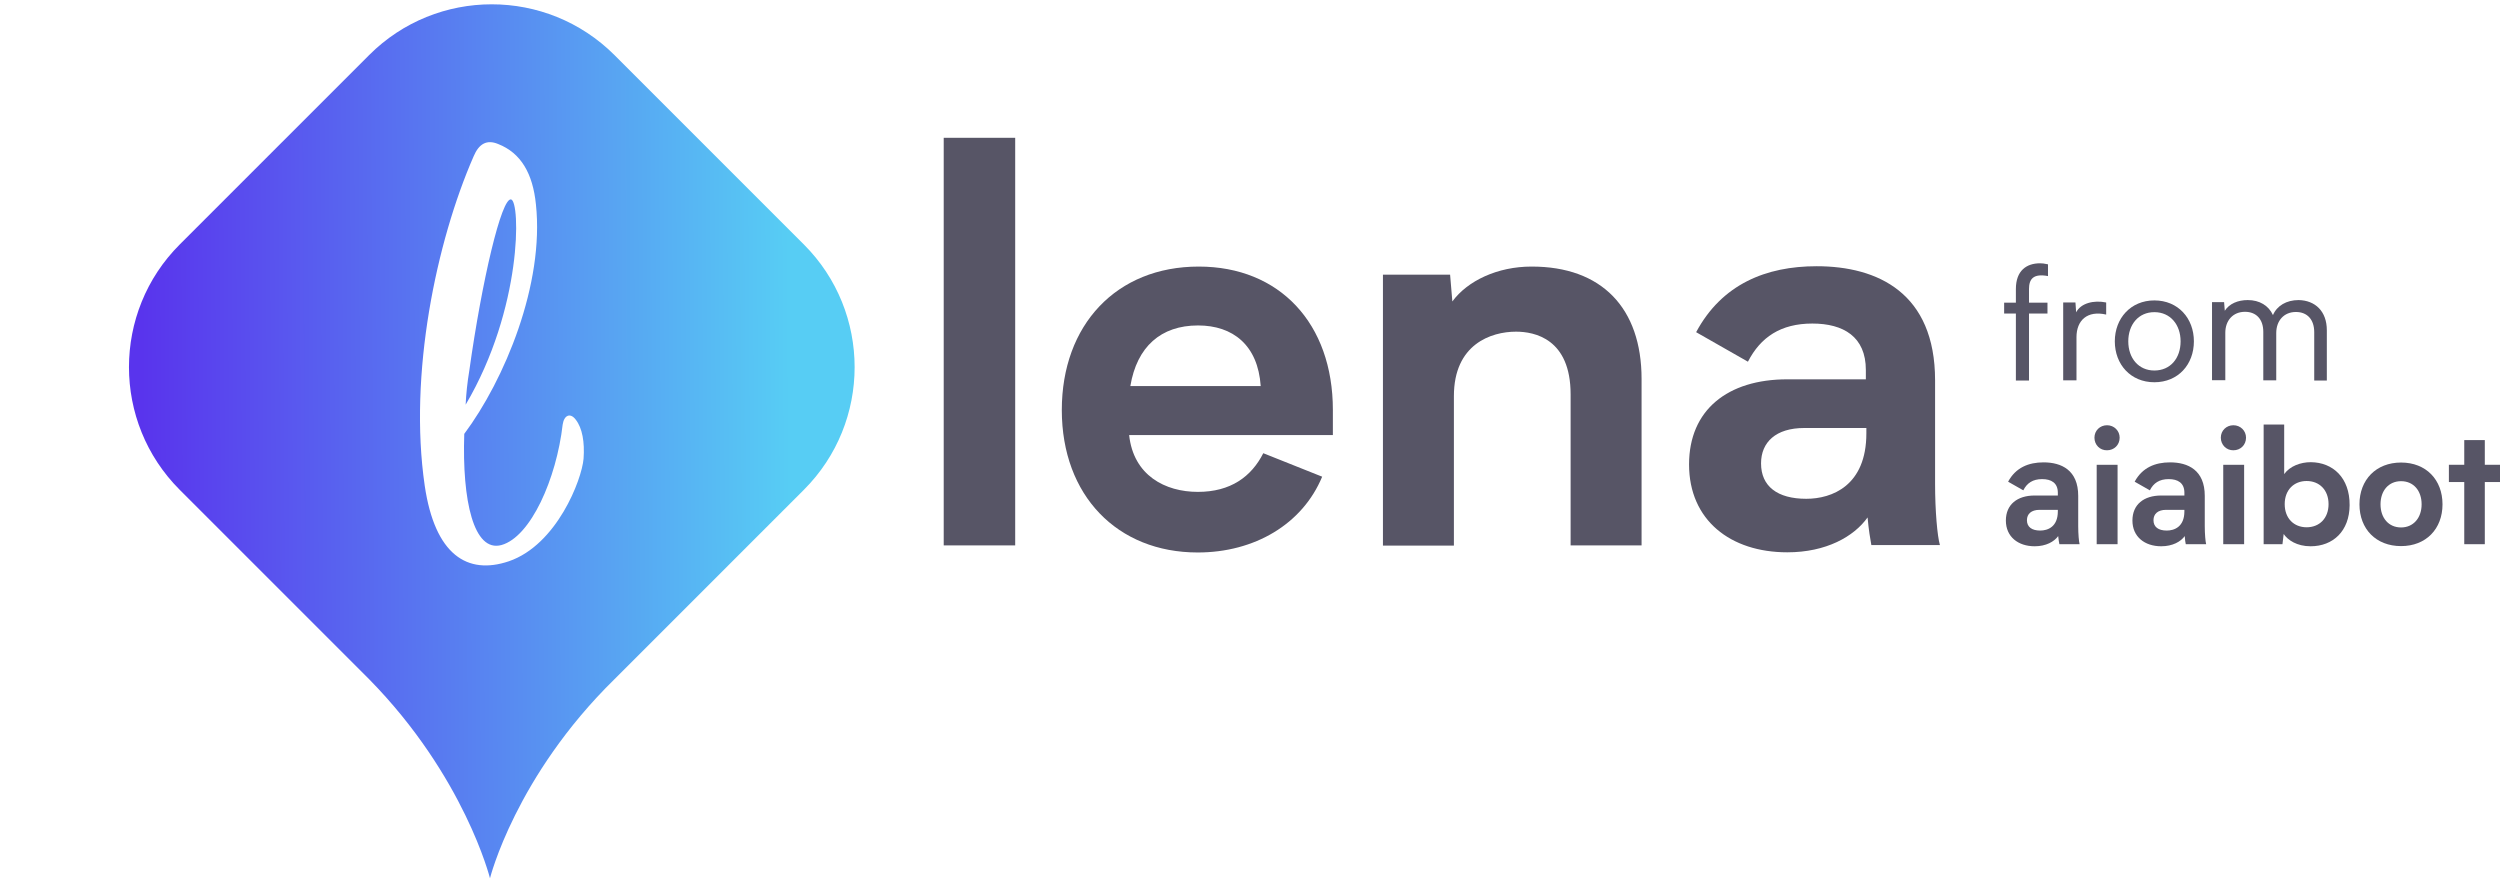<?xml version="1.0" encoding="utf-8"?>
<!-- Generator: Adobe Illustrator 23.0.6, SVG Export Plug-In . SVG Version: 6.00 Build 0)  -->
<svg version="1.1" id="Ebene_1" xmlns="http://www.w3.org/2000/svg" xmlns:xlink="http://www.w3.org/1999/xlink" x="0px" y="0px"
	 viewBox="0 0 1448 512" style="enable-background:new 0 0 1448 512;" xml:space="preserve">
<style type="text/css">
	.st0{fill-rule:evenodd;clip-rule:evenodd;fill:url(#SVGID_1_);}
	.st1{fill-rule:evenodd;clip-rule:evenodd;fill:url(#SVGID_2_);}
	.st2{fill:#575566;}
</style>
<g>
	<g>
		<linearGradient id="SVGID_1_" gradientUnits="userSpaceOnUse" x1="81.886" y1="176.09" x2="457.076" y2="173.883">
			<stop  offset="0" style="stop-color:#5934ED"/>
			<stop  offset="1" style="stop-color:#57CDF4"/>
		</linearGradient>
		<path class="st0" d="M296,115.5c-5.5-1.1-16.8,46.5-24.2,99.3c-1.1,6.6-1.8,13.2-2.1,19.6C302.6,178.7,301.5,116.6,296,115.5z"/>
		<linearGradient id="SVGID_2_" gradientUnits="userSpaceOnUse" x1="82.36" y1="256.775" x2="457.551" y2="254.568">
			<stop  offset="0" style="stop-color:#5934ED"/>
			<stop  offset="1" style="stop-color:#57CDF4"/>
		</linearGradient>
		<path class="st1" d="M465.6,141.6L355.9,31.9C316.6-7.3,253-7.3,213.8,31.9L104.1,141.6c-39.2,39.2-39.2,102.9,0,142.1
			l109.7,109.7c55.3,56.3,70,115.3,70,115.3s14.7-59,72.1-115.3l109.7-109.7C504.8,244.5,504.8,180.8,465.6,141.6z M338,265.7
			c-1,12.1-15.5,49.9-43.3,59.4c-24,8.1-42.8-3.7-48.7-43.8c-9.4-64.5,6.7-141.3,28.3-190.7c3.1-7.4,7.7-9.9,14.2-7.2
			c13.3,5.2,20.1,17.2,21.9,34.9c5,46.2-18.2,101.8-41.5,133c-1.3,38.8,5.5,68.7,21.5,64.4c17-4.7,31.9-38.4,35.5-69.8
			c0.8-5.4,4.4-7.1,7.6-2.8C337.3,248,338.7,256.1,338,265.7z"/>
	</g>
	<g>
		<path class="st2" d="M546.6,79.8H588v236.1h-41.4V79.8z"/>
		<path class="st2" d="M772.2,252H654c2.5,23.4,20.9,32.9,39.8,32.9c19,0,31-8.8,37.9-22.4l34.1,13.6
			c-11.4,27.5-39.2,43.9-72.1,43.9c-46.5,0-78.7-32.9-78.7-82.5c0-49.3,31.6-83.1,79.3-83.1c46.8,0,77.7,32.9,77.7,83.1V252z
			 M654.7,223.6h75.5c-1.6-23.7-16.1-35.1-36.3-35.1C672.4,188.5,658.5,200.8,654.7,223.6z"/>
		<path class="st2" d="M950.8,219.5v96.4h-41.1v-87.5c0-32.2-20.9-36.3-31.6-36.3c-14.5,0-36,7.3-36,37.3v86.6H801V159.1h38.9
			l1.3,15.5c8.8-12,26.2-20.2,45.8-20.2C927.7,154.3,950.8,178.4,950.8,219.5z"/>
		<path class="st2" d="M1083.9,315.8c-0.6-3.2-1.6-9.2-2.2-16.1c-7.9,11.1-24,20.2-46.5,20.2c-32.9,0-56.9-18.6-56.9-50.9
			c0-31.6,22.4-49.3,56.9-49.3h45.5v-5.4c0-19.3-13-26.9-31-26.9c-18.3,0-30,7.9-37.3,22.1l-30-17.1c14.9-27.8,40.5-38.2,69.8-38.2
			c35.4,0,68.6,15.5,68.6,66.1v60c0,15.5,1.3,30.3,2.8,35.4H1083.9z M1081,247.9h-36c-16.4,0-25,8.2-25,20.5
			c0,13.3,9.5,20.5,26.2,20.5c14.9,0,34.8-7.6,34.8-37.9V247.9z"/>
	</g>
	<g>
		<path class="st2" d="M1175.2,167.4v7.9h10.7v6.3h-10.7v38.8h-7.6v-38.8h-6.8v-6.3h6.8v-7.9c0-10.7,6.2-14.9,14-14.9
			c1.1,0,2.4,0.1,4.6,0.6v6.8C1177.7,158.3,1175.2,161.6,1175.2,167.4z"/>
		<path class="st2" d="M1219.9,175.2v7c-10.9-2.5-17.2,3.3-17.2,13.1v25h-7.7v-45.1h7.1l0.4,5.7
			C1205.2,175.6,1212.7,173.7,1219.9,175.2z"/>
		<path class="st2" d="M1247.8,174c13.8,0,22.9,10.4,22.9,23.7c0,13.4-9.1,23.7-22.9,23.7c-13.7,0-22.9-10.3-22.9-23.7
			C1224.9,184.4,1234.1,174,1247.8,174z M1247.8,214.6c9.3,0,15.2-7.1,15.2-16.9c0-9.6-5.9-16.9-15.2-16.9
			c-9.2,0-15.1,7.2-15.1,16.9C1232.7,207.5,1238.7,214.6,1247.8,214.6z"/>
		<path class="st2" d="M1347.7,191.3v29.1h-7.3v-28c0-7.4-4.1-11.7-10.6-11.7c-7,0-11.4,5.1-11.4,12.2v27.4h-7.5v-28.1
			c0-7.3-4.1-11.6-10.6-11.6c-7,0-11.4,5.1-11.4,12.1v27.5h-7.7v-45.2h7l0.4,5c2.6-4.1,7.6-6.2,13.3-6.2c6.8,0,12.1,3.2,14.6,8.7
			c2.3-5.4,7.8-8.7,14.9-8.7C1340.9,174,1347.7,180.2,1347.7,191.3z"/>
		<path class="st2" d="M1192.8,315.2c-0.2-0.9-0.5-2.7-0.7-4.7c-2.3,3.2-7,5.9-13.6,5.9c-9.6,0-16.7-5.5-16.7-14.9
			c0-9.3,6.6-14.5,16.7-14.5h13.4v-1.6c0-5.7-3.8-7.9-9.1-7.9c-5.4,0-8.8,2.3-10.9,6.5l-8.8-5c4.4-8.2,11.9-11.2,20.5-11.2
			c10.4,0,20.1,4.5,20.1,19.4v17.6c0,4.5,0.4,8.9,0.8,10.4H1192.8z M1191.9,295.3h-10.6c-4.8,0-7.3,2.4-7.3,6c0,3.9,2.8,6,7.7,6
			c4.4,0,10.2-2.2,10.2-11.1V295.3z"/>
		<path class="st2" d="M1213.1,253.5c0-4.1,3.2-7.2,7.3-7.2c4.1,0,7.3,3.2,7.3,7.2c0,4.2-3.2,7.3-7.3,7.3
			C1216.3,260.9,1213.1,257.7,1213.1,253.5z M1226.5,269.2v46h-12.1v-46H1226.5z"/>
		<path class="st2" d="M1266,315.2c-0.2-0.9-0.5-2.7-0.6-4.7c-2.3,3.2-7,5.9-13.6,5.9c-9.6,0-16.7-5.5-16.7-14.9
			c0-9.3,6.6-14.5,16.7-14.5h13.4v-1.6c0-5.7-3.8-7.9-9.1-7.9c-5.4,0-8.8,2.3-10.9,6.5l-8.8-5c4.4-8.2,11.9-11.2,20.5-11.2
			c10.4,0,20.1,4.5,20.1,19.4v17.6c0,4.5,0.4,8.9,0.8,10.4H1266z M1265.2,295.3h-10.6c-4.8,0-7.3,2.4-7.3,6c0,3.9,2.8,6,7.7,6
			c4.4,0,10.2-2.2,10.2-11.1V295.3z"/>
		<path class="st2" d="M1286.3,253.5c0-4.1,3.2-7.2,7.3-7.2c4.1,0,7.3,3.2,7.3,7.2c0,4.2-3.2,7.3-7.3,7.3
			C1289.6,260.9,1286.3,257.7,1286.3,253.5z M1299.8,269.2v46h-12.1v-46H1299.8z"/>
		<path class="st2" d="M1360.9,292.6c-0.1,15-9.6,23.8-22.6,23.8c-8,0-13.2-3.6-15.6-7.1l-0.7,5.9h-10.9v-69.3h11.9v28.7
			c3.3-4.6,9.4-6.9,15.4-6.9C1351.2,267.8,1361,276.7,1360.9,292.6z M1348.7,292c0-8.2-5.3-13.4-12.7-13.4s-12.7,5.2-12.7,13.4
			s5.3,13.4,12.7,13.4S1348.7,300.2,1348.7,292z"/>
		<path class="st2" d="M1390.7,267.9c14.5,0,24,10,24,24.2c0,14.3-9.6,24.2-24,24.2c-14.5,0-24.1-9.9-24.1-24.2
			C1366.6,277.9,1376.2,267.9,1390.7,267.9z M1390.7,305.5c7.1,0,11.9-5.5,11.9-13.4c0-7.9-4.7-13.4-11.9-13.4
			c-7.2,0-11.9,5.5-11.9,13.4C1378.8,300,1383.5,305.5,1390.7,305.5z"/>
		<path class="st2" d="M1448,279.2h-8.8v36h-11.9v-36h-8.9v-10h8.9v-14.3h11.9v14.3h8.8V279.2z"/>
	</g>
</g>
</svg>
